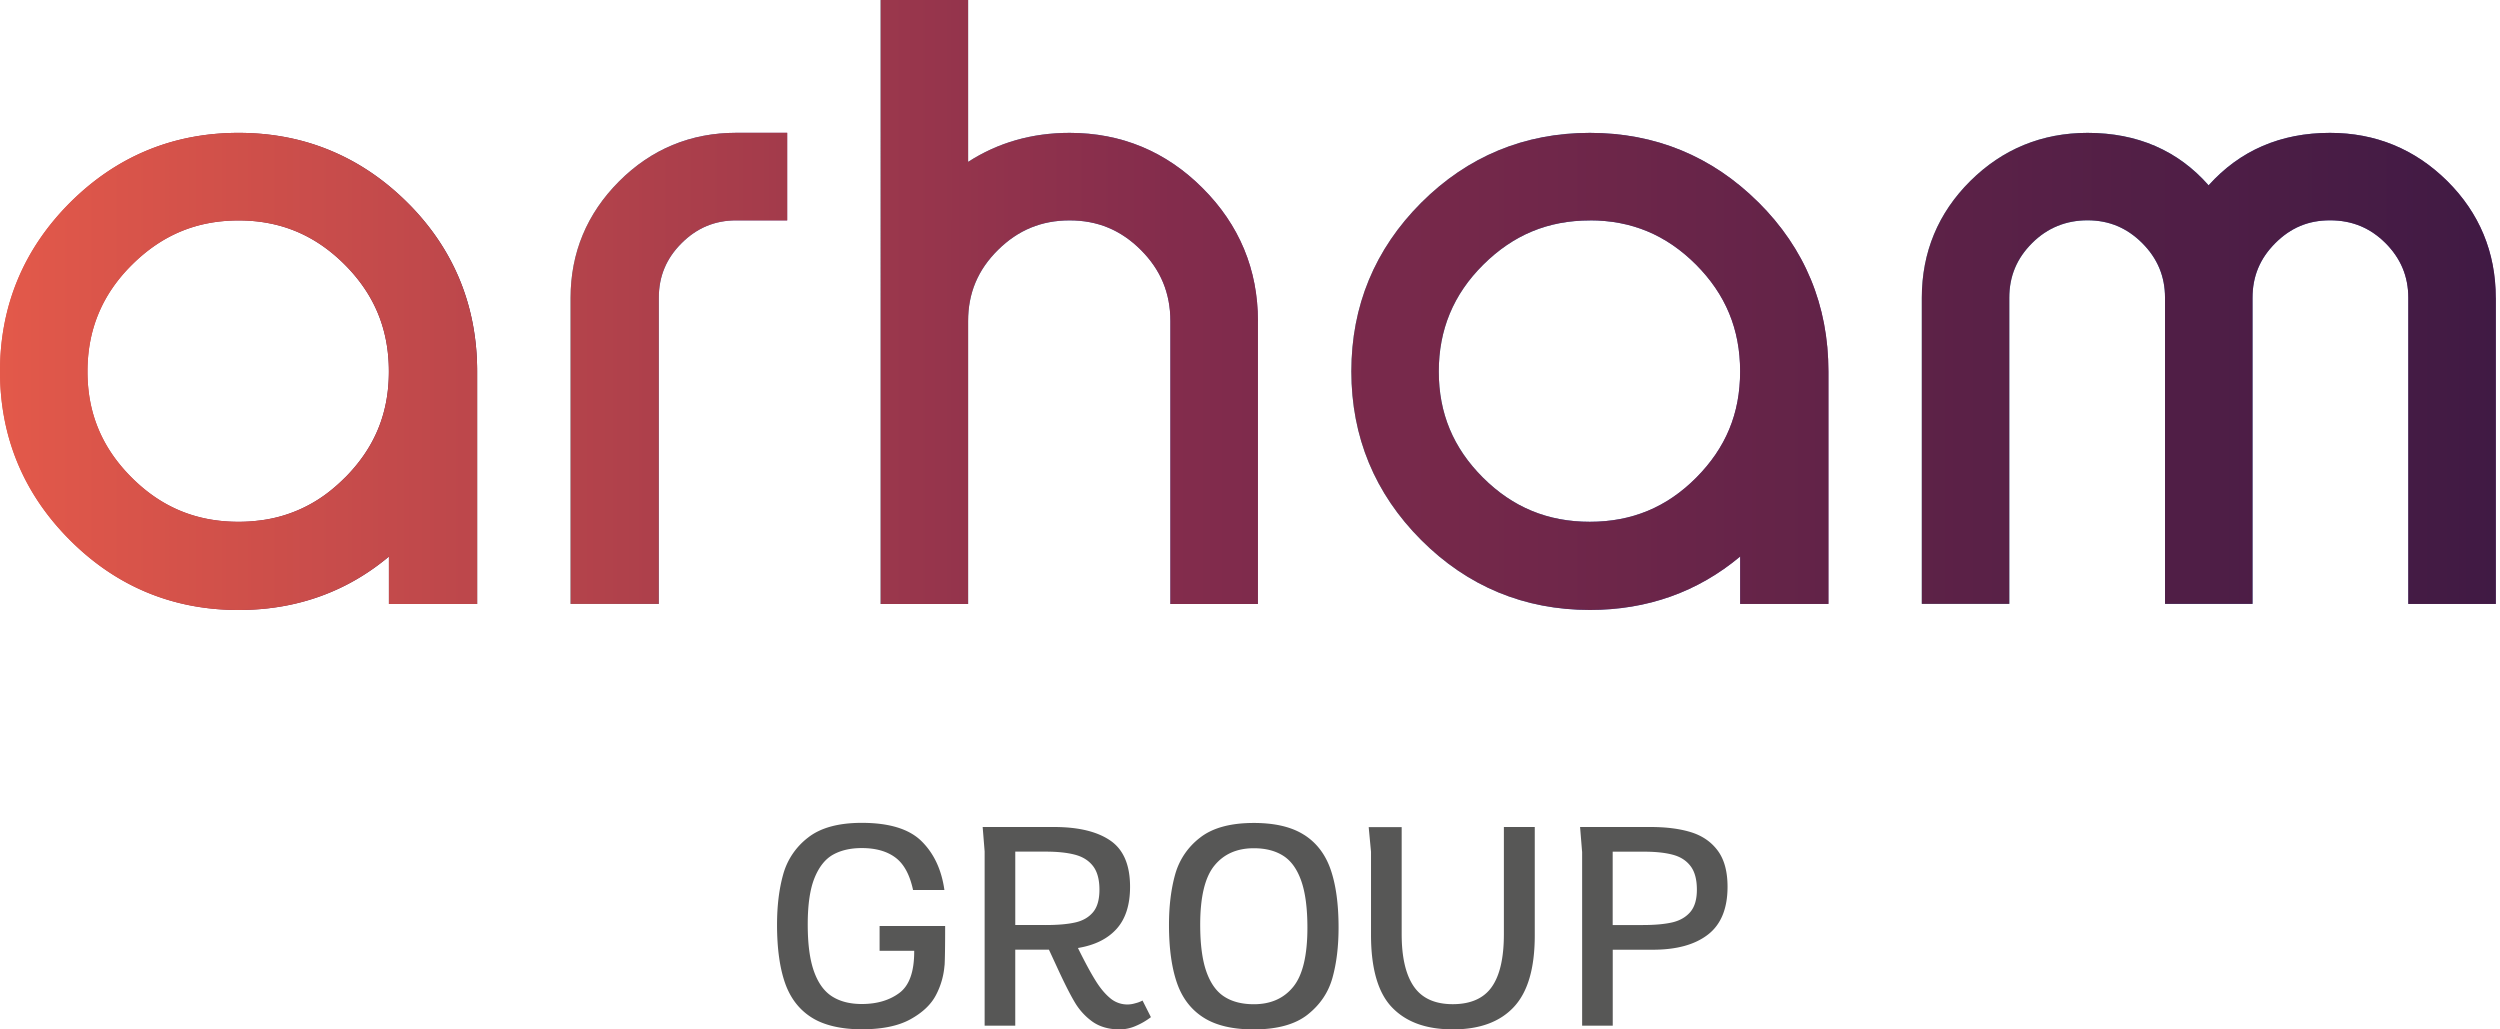 <?xml version="1.0" encoding="UTF-8"?>
<svg xmlns="http://www.w3.org/2000/svg" fill="none" width="136" height="56" viewBox="0 0 136 56">
  <path d="m22.327 11.186-.178-.178c-1.222-1.213-2.576-2.136-4.049-2.766-1.571-.676-3.285-1.014-5.122-1.014-3.563 0-6.649 1.28-9.174 3.801C1.28 13.557 0 16.643 0 20.206c0 3.563 1.28 6.65 3.804 9.174 2.522 2.525 5.608 3.804 9.174 3.804 2.127 0 4.073-.452 5.825-1.345.83-.422 1.614-.944 2.354-1.563v2.582h4.8V20.206c0-3.508-1.223-6.54-3.63-9.02Zm-3.56 14.797a9.318 9.318 0 0 1-.657.6A7.59 7.59 0 0 1 14 28.328c-.331.04-.672.058-1.022.058-2.293 0-4.196-.788-5.813-2.405-1.617-1.614-2.405-3.505-2.405-5.77 0-2.266.79-4.194 2.423-5.811 1.632-1.62 3.527-2.407 5.795-2.407.187 0 .374.006.558.015 1.578.096 2.963.591 4.202 1.508.35.26.688.552 1.014.878 1.617 1.62 2.402 3.52 2.402 5.816s-.782 4.16-2.387 5.777v-.003Z" fill="url(#a)"></path>
  <path d="M42.823 7.228v4.76h-2.77c-1.167 0-2.139.408-2.974 1.24-.836.833-1.24 1.808-1.24 2.975v16.652h-4.8V16.203c0-2.453.89-4.585 2.64-6.338 1.753-1.753 3.895-2.64 6.374-2.64h2.77v.003Z" fill="url(#b)"></path>
  <path d="M68.429 17.47v15.389h-4.76V17.47c0-1.523-.525-2.793-1.608-3.873-1.083-1.083-2.347-1.608-3.874-1.608-1.526 0-2.802.524-3.898 1.61-1.095 1.083-1.623 2.348-1.623 3.871v15.389h-4.76V0h4.76v8.806c1.62-1.047 3.47-1.578 5.524-1.578 2.806 0 5.24 1.01 7.234 3.008 1.997 1.997 3.008 4.431 3.008 7.234h-.003Z" fill="url(#c)"></path>
  <path d="M95.658 11.008c-2.522-2.507-5.608-3.78-9.17-3.78-3.564 0-6.65 1.28-9.175 3.801-2.522 2.525-3.8 5.611-3.8 9.174 0 3.563 1.278 6.65 3.8 9.174 2.522 2.525 5.611 3.804 9.174 3.804 3.129 0 5.87-.977 8.179-2.908v2.582h4.8V20.203c0-3.593-1.283-6.685-3.808-9.198v.003Zm-9.17.98c2.265 0 4.153.788 5.77 2.402 1.617 1.62 2.405 3.52 2.405 5.816s-.782 4.16-2.386 5.777c-1.606 1.614-3.5 2.402-5.79 2.402s-4.196-.788-5.816-2.405c-1.617-1.614-2.401-3.505-2.401-5.77 0-2.266.79-4.194 2.42-5.811 1.631-1.62 3.526-2.407 5.797-2.407v-.003Z" fill="url(#d)"></path>
  <path d="M135.772 16.203v16.652h-4.76V16.203c0-1.167-.408-2.142-1.24-2.978-.836-.832-1.822-1.24-3.017-1.24-1.195 0-2.142.408-2.978 1.24-.835.833-1.24 1.808-1.24 2.975v16.652h-4.76V16.203c0-1.167-.407-2.142-1.24-2.978-.835-.832-1.807-1.24-2.974-1.24-1.168 0-2.184.408-3.017 1.24-.836.833-1.24 1.808-1.24 2.975v16.652h-4.76V16.203c0-2.483.89-4.622 2.642-6.36 1.75-1.734 3.895-2.615 6.375-2.615 2.709 0 4.92.96 6.585 2.854 1.702-1.895 3.916-2.854 6.604-2.854 2.477 0 4.619.881 6.374 2.616 1.753 1.74 2.643 3.88 2.643 6.359h.003Z" fill="url(#e)"></path>
  <path d="m22.327 11.186-.178-.178c-1.222-1.213-2.576-2.136-4.049-2.766-1.571-.676-3.285-1.014-5.122-1.014-3.563 0-6.649 1.28-9.174 3.801C1.28 13.557 0 16.643 0 20.206c0 3.563 1.28 6.65 3.804 9.174 2.522 2.525 5.608 3.804 9.174 3.804 2.127 0 4.073-.452 5.825-1.345.83-.422 1.614-.944 2.354-1.563v2.582h4.8V20.206c0-3.508-1.223-6.54-3.63-9.02Zm-3.56 14.797a9.318 9.318 0 0 1-.657.6A7.59 7.59 0 0 1 14 28.328c-.331.04-.672.058-1.022.058-2.293 0-4.196-.788-5.813-2.405-1.617-1.614-2.405-3.505-2.405-5.77 0-2.266.79-4.194 2.423-5.811 1.632-1.62 3.527-2.407 5.795-2.407.187 0 .374.006.558.015 1.578.096 2.963.591 4.202 1.508.35.26.688.552 1.014.878 1.617 1.62 2.402 3.52 2.402 5.816s-.782 4.16-2.387 5.777v-.003Z" fill="url(#f)"></path>
  <path d="M42.823 7.228v4.76h-2.77c-1.167 0-2.139.408-2.974 1.24-.836.833-1.24 1.808-1.24 2.975v16.652h-4.8V16.203c0-2.453.89-4.585 2.64-6.338 1.753-1.753 3.895-2.64 6.374-2.64h2.77v.003Z" fill="url(#g)"></path>
  <path d="M68.429 17.47v15.389h-4.76V17.47c0-1.523-.525-2.793-1.608-3.873-1.083-1.083-2.347-1.608-3.874-1.608-1.526 0-2.802.524-3.898 1.61-1.095 1.083-1.623 2.348-1.623 3.871v15.389h-4.76V0h4.76v8.806c1.62-1.047 3.47-1.578 5.524-1.578 2.806 0 5.24 1.01 7.234 3.008 1.997 1.997 3.008 4.431 3.008 7.234h-.003Z" fill="url(#h)"></path>
  <path d="M95.658 11.008c-2.522-2.507-5.608-3.78-9.17-3.78-3.564 0-6.65 1.28-9.175 3.801-2.522 2.525-3.8 5.611-3.8 9.174 0 3.563 1.278 6.65 3.8 9.174 2.522 2.525 5.611 3.804 9.174 3.804 3.129 0 5.87-.977 8.179-2.908v2.582h4.8V20.203c0-3.593-1.283-6.685-3.808-9.198v.003Zm-9.17.98c2.265 0 4.153.788 5.77 2.402 1.617 1.62 2.405 3.52 2.405 5.816s-.782 4.16-2.386 5.777c-1.606 1.614-3.5 2.402-5.79 2.402s-4.196-.788-5.816-2.405c-1.617-1.614-2.401-3.505-2.401-5.77 0-2.266.79-4.194 2.42-5.811 1.631-1.62 3.526-2.407 5.797-2.407v-.003Z" fill="url(#i)"></path>
  <path d="M135.772 16.203v16.652h-4.76V16.203c0-1.167-.408-2.142-1.24-2.978-.836-.832-1.822-1.24-3.017-1.24-1.195 0-2.142.408-2.978 1.24-.835.833-1.24 1.808-1.24 2.975v16.652h-4.76V16.203c0-1.167-.407-2.142-1.24-2.978-.835-.832-1.807-1.24-2.974-1.24-1.168 0-2.184.408-3.017 1.24-.836.833-1.24 1.808-1.24 2.975v16.652h-4.76V16.203c0-2.483.89-4.622 2.642-6.36 1.75-1.734 3.895-2.615 6.375-2.615 2.709 0 4.92.96 6.585 2.854 1.702-1.895 3.916-2.854 6.604-2.854 2.477 0 4.619.881 6.374 2.616 1.753 1.74 2.643 3.88 2.643 6.359h.003Z" fill="url(#j)"></path>
  <path d="M51.381 52.522a4.135 4.135 0 0 1-.467 1.614c-.269.515-.733.953-1.391 1.315s-1.539.543-2.643.543c-1.104 0-2.057-.214-2.733-.646-.676-.428-1.158-1.059-1.445-1.885-.286-.827-.431-1.88-.431-3.159 0-1.025.111-1.94.335-2.739a3.79 3.79 0 0 1 1.351-2c.679-.534 1.653-.802 2.926-.802 1.488 0 2.57.331 3.243.992.676.664 1.092 1.548 1.25 2.66H49.67c-.178-.832-.498-1.42-.96-1.764-.461-.344-1.07-.516-1.83-.516-.607 0-1.126.118-1.557.356-.429.239-.767.664-1.014 1.273-.247.61-.368 1.451-.368 2.525 0 1.074.112 1.913.338 2.55.226.636.555 1.092.986 1.366.432.275.972.413 1.614.413.827 0 1.512-.202 2.052-.606.54-.404.805-1.159.802-2.263v-.024H47.85v-1.351h3.566c0 1.095-.01 1.807-.03 2.136l-.004.012Zm2.184-6.19-.108-1.343h3.88c1.33 0 2.352.247 3.067.739.715.492 1.071 1.33 1.071 2.513 0 .983-.244 1.747-.733 2.29-.488.543-1.191.89-2.102 1.04.365.74.675 1.316.932 1.732.253.416.522.745.805.983a1.439 1.439 0 0 0 1.376.293 1.64 1.64 0 0 0 .401-.15l.456.904c-.263.2-.54.36-.836.483a2.2 2.2 0 0 1-.854.184c-.591 0-1.083-.139-1.478-.413a3.454 3.454 0 0 1-.986-1.083c-.266-.447-.595-1.107-.993-1.976l-.401-.866H55.23v4.133h-1.666v-9.467.003Zm3.307 3.99c.66 0 1.197-.045 1.61-.138.414-.09.74-.278.975-.555.236-.278.353-.688.353-1.234s-.117-.984-.353-1.285c-.235-.302-.564-.507-.986-.616-.423-.111-.954-.166-1.6-.166h-1.64v3.991h1.64v.003Zm14.07-4.908c.676.429 1.158 1.06 1.445 1.889.287.83.431 1.882.431 3.155 0 1.032-.111 1.946-.334 2.742-.224.797-.673 1.46-1.352 1.997-.679.534-1.656.803-2.935.803-1.14 0-2.052-.214-2.727-.646-.676-.431-1.159-1.059-1.445-1.888-.287-.83-.432-1.883-.432-3.156 0-1.025.112-1.94.335-2.739a3.79 3.79 0 0 1 1.352-2c.678-.534 1.653-.802 2.926-.802 1.146 0 2.057.214 2.733.645h.003Zm-5.316 7.44c.224.633.546 1.089.975 1.363.425.275.962.413 1.608.413.917 0 1.632-.316 2.145-.95.513-.633.769-1.704.769-3.213 0-1.062-.112-1.912-.335-2.546-.223-.633-.546-1.089-.974-1.363-.429-.275-.963-.414-1.608-.414-.917 0-1.632.317-2.145.948-.513.63-.77 1.701-.77 3.21 0 1.067.112 1.918.335 2.551Zm10.625-7.865v5.828c0 1.267.224 2.22.667 2.857.444.637 1.15.953 2.112.953.962 0 1.68-.31 2.12-.935.441-.624.661-1.58.661-2.875V44.99h1.68v5.9c0 1.777-.376 3.072-1.134 3.886-.757.815-1.864 1.222-3.318 1.222s-2.537-.395-3.303-1.186c-.767-.79-1.153-2.111-1.153-3.958v-4.516l-.126-1.342h1.791l.003-.006Zm9.814 1.342-.109-1.342h3.826c.86 0 1.595.093 2.208.283.612.19 1.098.522 1.454 1.002.356.48.534 1.134.534 1.967 0 1.182-.356 2.051-1.065 2.6-.709.55-1.707.824-2.996.824h-2.184v4.133h-1.665V46.33h-.003Zm3.306 3.991c.649 0 1.183-.048 1.6-.144.415-.097.744-.287.983-.567.238-.281.356-.685.356-1.213 0-.555-.115-.984-.347-1.285-.23-.302-.552-.507-.966-.616-.413-.111-.938-.166-1.571-.166H87.73v3.991h1.641Z" fill="#575756"></path>
  <defs>
    <linearGradient id="a" x1="0" x2="25.956" y1="20.206" y2="20.206" gradientUnits="userSpaceOnUse">
      <stop stop-color="#E3594A"></stop>
      <stop offset=".47" stop-color="#832C4C"></stop>
      <stop offset="1" stop-color="#401A44"></stop>
    </linearGradient>
    <linearGradient id="b" x1="31.039" x2="42.823" y1="20.043" y2="20.043" gradientUnits="userSpaceOnUse">
      <stop stop-color="#67C1C2"></stop>
      <stop offset=".47" stop-color="#4287C7"></stop>
      <stop offset="1" stop-color="#7A4996"></stop>
    </linearGradient>
    <linearGradient id="c" x1="47.906" x2="68.429" y1="16.429" y2="16.429" gradientUnits="userSpaceOnUse">
      <stop stop-color="#67C1C2"></stop>
      <stop offset=".47" stop-color="#4287C7"></stop>
      <stop offset="1" stop-color="#7A4996"></stop>
    </linearGradient>
    <linearGradient id="d" x1="73.512" x2="99.465" y1="20.206" y2="20.206" gradientUnits="userSpaceOnUse">
      <stop stop-color="#67C1C2"></stop>
      <stop offset=".47" stop-color="#4287C7"></stop>
      <stop offset="1" stop-color="#7A4996"></stop>
    </linearGradient>
    <linearGradient id="e" x1="104.549" x2="135.772" y1="0" y2="0" gradientUnits="userSpaceOnUse">
      <stop stop-color="#67C1C2"></stop>
      <stop offset=".47" stop-color="#4287C7"></stop>
      <stop offset="1" stop-color="#7A4996"></stop>
    </linearGradient>
    <linearGradient id="f" x1="0" x2="135.775" y1="16.592" y2="16.592" gradientUnits="userSpaceOnUse">
      <stop stop-color="#E3594A"></stop>
      <stop offset=".47" stop-color="#832C4C"></stop>
      <stop offset="1" stop-color="#401A44"></stop>
    </linearGradient>
    <linearGradient id="g" x1="0" x2="135.775" y1="16.592" y2="16.592" gradientUnits="userSpaceOnUse">
      <stop stop-color="#E3594A"></stop>
      <stop offset=".47" stop-color="#832C4C"></stop>
      <stop offset="1" stop-color="#401A44"></stop>
    </linearGradient>
    <linearGradient id="h" x1="0" x2="135.775" y1="16.592" y2="16.592" gradientUnits="userSpaceOnUse">
      <stop stop-color="#E3594A"></stop>
      <stop offset=".47" stop-color="#832C4C"></stop>
      <stop offset="1" stop-color="#401A44"></stop>
    </linearGradient>
    <linearGradient id="i" x1="0" x2="135.775" y1="16.592" y2="16.592" gradientUnits="userSpaceOnUse">
      <stop stop-color="#E3594A"></stop>
      <stop offset=".47" stop-color="#832C4C"></stop>
      <stop offset="1" stop-color="#401A44"></stop>
    </linearGradient>
    <linearGradient id="j" x1="0" x2="135.775" y1="16.592" y2="16.592" gradientUnits="userSpaceOnUse">
      <stop stop-color="#E3594A"></stop>
      <stop offset=".47" stop-color="#832C4C"></stop>
      <stop offset="1" stop-color="#401A44"></stop>
    </linearGradient>
  </defs>
</svg>
